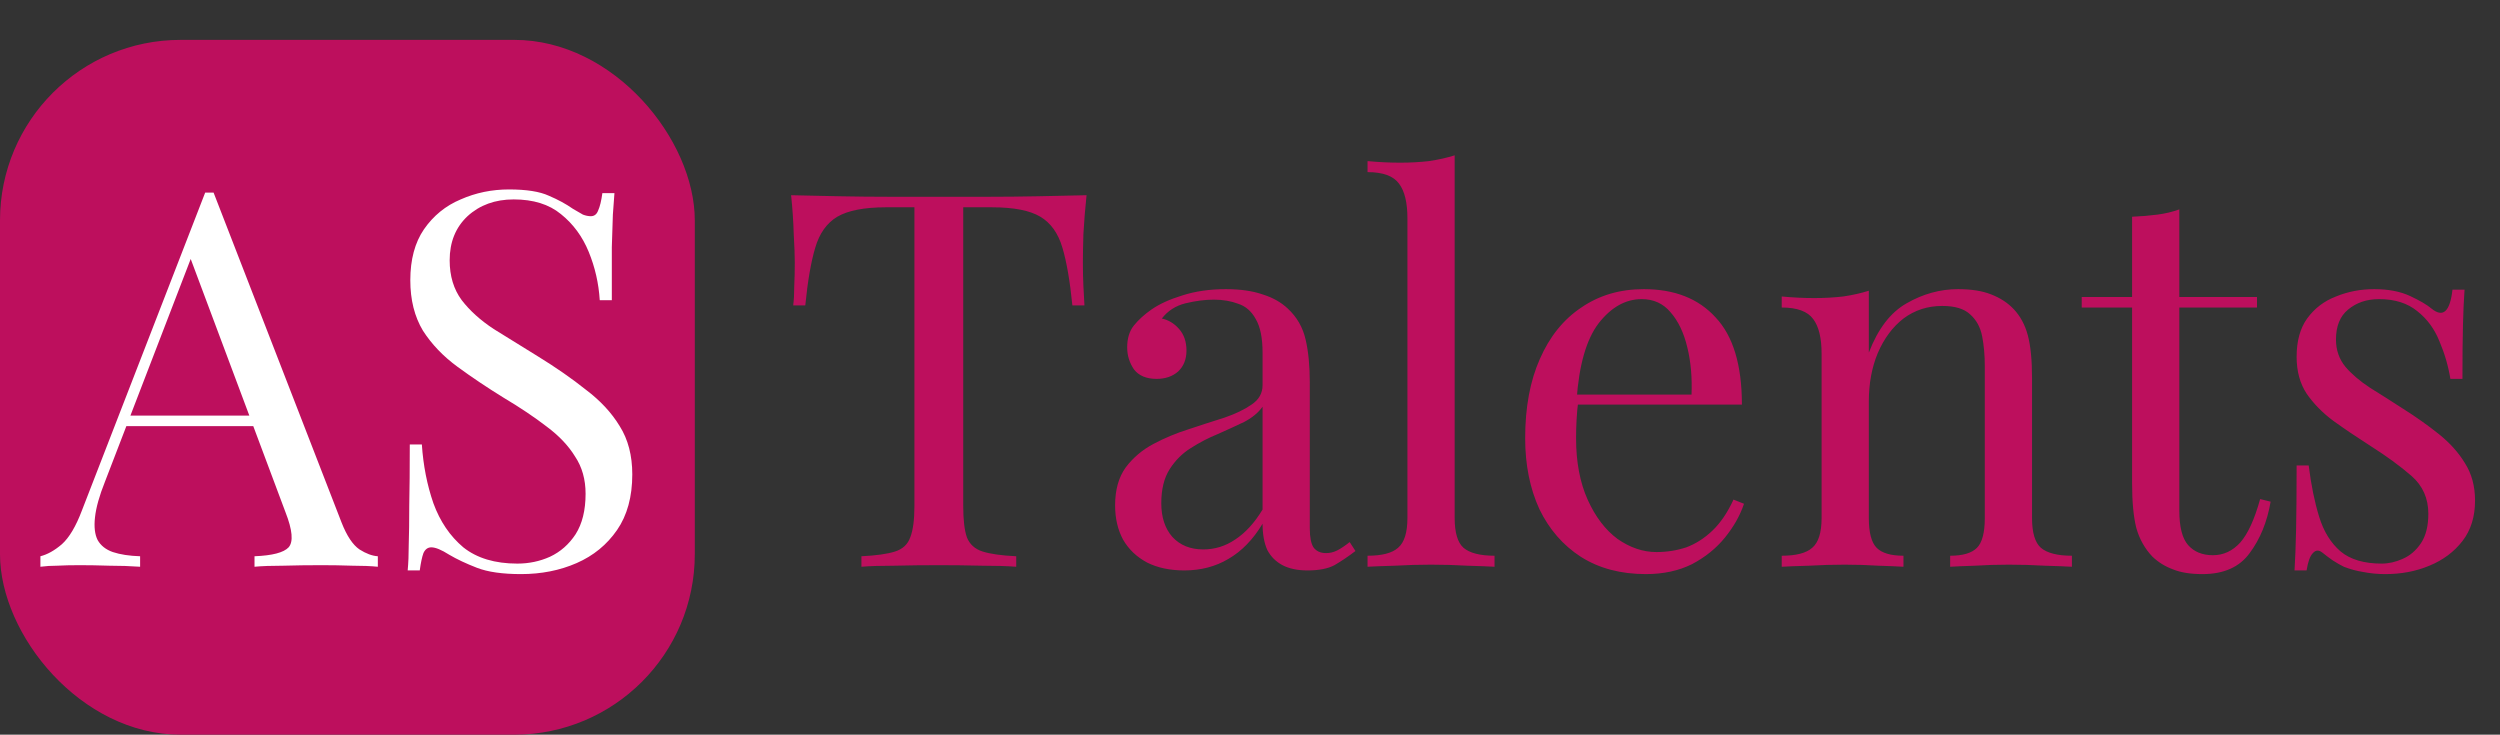 <svg width="1191" height="350" viewBox="0 0 1191 350" fill="none" xmlns="http://www.w3.org/2000/svg">
<rect x="0" y="0" width="1191" height="350" fill="#333333" stroke="none"/>
<rect y="19" width="331" height="331" rx="86" fill="#BD0F5D"/>
<path d="M101.75 91.75L162.75 249C165.25 255.333 168.083 259.583 171.25 261.75C174.417 263.75 177.333 264.833 180 265V270C176.667 269.667 172.583 269.5 167.75 269.5C162.917 269.333 158.083 269.25 153.25 269.25C146.75 269.25 140.667 269.333 135 269.5C129.333 269.5 124.75 269.667 121.25 270V265C129.75 264.667 135.167 263.25 137.5 260.75C139.833 258.083 139.333 252.5 136 244L89.5 119.75L93.5 116.5L50 229.5C47.333 236.167 45.75 241.833 45.25 246.5C44.75 251 45.167 254.583 46.5 257.25C48 259.917 50.417 261.833 53.75 263C57.25 264.167 61.583 264.833 66.75 265V270C62.083 269.667 57.167 269.5 52 269.5C47 269.333 42.333 269.25 38 269.25C33.833 269.25 30.25 269.333 27.25 269.5C24.417 269.5 21.75 269.667 19.25 270V265C22.583 264.167 26 262.25 29.5 259.25C33 256.083 36.167 250.75 39 243.25L97.75 91.75C98.417 91.75 99.083 91.75 99.75 91.75C100.417 91.75 101.083 91.75 101.75 91.75ZM132.25 198V203H57.75L60.25 198H132.25ZM242.471 90.25C250.804 90.25 257.137 91.25 261.471 93.25C265.804 95.083 269.637 97.167 272.971 99.5C274.971 100.667 276.554 101.583 277.721 102.25C279.054 102.75 280.304 103 281.471 103C283.137 103 284.304 102.083 284.971 100.25C285.804 98.417 286.471 95.667 286.971 92H292.721C292.554 94.833 292.304 98.25 291.971 102.25C291.804 106.083 291.637 111.25 291.471 117.75C291.471 124.083 291.471 132.5 291.471 143H285.721C285.221 135 283.471 127.333 280.471 120C277.471 112.667 273.054 106.667 267.221 102C261.554 97.333 254.054 95 244.721 95C235.887 95 228.554 97.667 222.721 103C217.054 108.333 214.221 115.333 214.221 124C214.221 131.5 216.137 137.833 219.971 143C223.804 148 228.887 152.583 235.221 156.75C241.721 160.75 248.721 165.083 256.221 169.75C264.887 175.083 272.554 180.417 279.221 185.75C286.054 190.917 291.387 196.667 295.221 203C299.221 209.333 301.221 217 301.221 226C301.221 236.667 298.804 245.5 293.971 252.5C289.137 259.5 282.721 264.75 274.721 268.25C266.721 271.75 257.887 273.5 248.221 273.5C239.387 273.5 232.387 272.5 227.221 270.5C222.054 268.5 217.637 266.417 213.971 264.25C210.304 261.917 207.471 260.75 205.471 260.75C203.804 260.75 202.554 261.667 201.721 263.5C201.054 265.333 200.471 268.083 199.971 271.75H194.221C194.554 268.25 194.721 264.167 194.721 259.5C194.887 254.667 194.971 248.417 194.971 240.75C195.137 233.083 195.221 223.417 195.221 211.75H200.971C201.637 221.75 203.471 231.083 206.471 239.75C209.637 248.417 214.387 255.417 220.721 260.75C227.221 265.917 235.804 268.5 246.471 268.5C251.971 268.5 257.137 267.417 261.971 265.25C266.971 262.917 271.054 259.333 274.221 254.5C277.387 249.5 278.971 243.083 278.971 235.25C278.971 228.417 277.304 222.5 273.971 217.5C270.804 212.333 266.304 207.583 260.471 203.25C254.637 198.75 247.804 194.167 239.971 189.5C232.137 184.667 224.804 179.75 217.971 174.75C211.137 169.75 205.637 164 201.471 157.5C197.471 150.833 195.471 142.833 195.471 133.5C195.471 123.667 197.637 115.583 201.971 109.25C206.471 102.75 212.304 98 219.471 95C226.637 91.833 234.304 90.25 242.471 90.25Z" fill="white"/>
<path d="M517.633 93C516.966 99.333 516.466 105.5 516.133 111.5C515.966 117.333 515.883 121.833 515.883 125C515.883 129 515.966 132.75 516.133 136.25C516.299 139.75 516.466 142.833 516.633 145.5H510.883C509.716 133.833 508.133 124.667 506.133 118C504.133 111.167 500.633 106.25 495.633 103.25C490.633 100.25 482.883 98.75 472.383 98.75H458.883V241C458.883 247.667 459.466 252.667 460.633 256C461.966 259.333 464.466 261.583 468.133 262.75C471.799 263.917 477.133 264.667 484.133 265V270C479.799 269.667 474.299 269.5 467.633 269.5C460.966 269.333 454.216 269.25 447.383 269.25C439.883 269.25 432.799 269.333 426.133 269.5C419.633 269.5 414.383 269.667 410.383 270V265C417.383 264.667 422.716 263.917 426.383 262.75C430.049 261.583 432.466 259.333 433.633 256C434.966 252.667 435.633 247.667 435.633 241V98.75H422.133C411.799 98.75 404.049 100.25 398.883 103.25C393.883 106.25 390.383 111.167 388.383 118C386.383 124.667 384.799 133.833 383.633 145.5H377.883C378.216 142.833 378.383 139.75 378.383 136.25C378.549 132.75 378.633 129 378.633 125C378.633 121.833 378.466 117.333 378.133 111.5C377.966 105.5 377.549 99.333 376.883 93C383.883 93.167 391.466 93.333 399.633 93.5C407.966 93.667 416.299 93.75 424.633 93.75C432.966 93.75 440.549 93.75 447.383 93.75C454.216 93.75 461.716 93.75 469.883 93.75C478.216 93.75 486.549 93.667 494.883 93.5C503.216 93.333 510.799 93.167 517.633 93ZM564.238 271.75C557.405 271.75 551.488 270.5 546.488 268C541.488 265.333 537.655 261.667 534.988 257C532.488 252.333 531.238 246.917 531.238 240.75C531.238 233.417 532.905 227.417 536.238 222.75C539.738 218.083 544.155 214.333 549.488 211.5C554.822 208.667 560.405 206.333 566.238 204.5C572.238 202.5 577.905 200.667 583.238 199C588.572 197.167 592.905 195.083 596.238 192.75C599.738 190.417 601.488 187.333 601.488 183.5V168C601.488 161 600.405 155.667 598.238 152C596.238 148.333 593.488 145.917 589.988 144.75C586.488 143.417 582.572 142.75 578.238 142.75C574.072 142.75 569.572 143.333 564.738 144.5C560.072 145.667 556.322 148.083 553.488 151.75C556.655 152.417 559.405 154.083 561.738 156.75C564.072 159.417 565.238 162.833 565.238 167C565.238 171.167 563.905 174.5 561.238 177C558.572 179.333 555.155 180.5 550.988 180.5C546.155 180.5 542.572 179 540.238 176C538.072 172.833 536.988 169.333 536.988 165.5C536.988 161.167 538.072 157.667 540.238 155C542.405 152.333 545.155 149.833 548.488 147.5C552.322 144.833 557.238 142.583 563.238 140.75C569.405 138.75 576.322 137.75 583.988 137.75C590.822 137.75 596.655 138.583 601.488 140.25C606.322 141.75 610.322 144 613.488 147C617.822 151 620.655 155.917 621.988 161.75C623.322 167.417 623.988 174.25 623.988 182.25V251.75C623.988 255.917 624.572 258.917 625.738 260.75C627.072 262.583 629.072 263.5 631.738 263.5C633.572 263.5 635.322 263.083 636.988 262.25C638.655 261.417 640.655 260.083 642.988 258.25L645.738 262.5C642.238 265.167 638.905 267.417 635.738 269.25C632.572 270.917 628.322 271.75 622.988 271.75C618.155 271.75 614.155 270.917 610.988 269.25C607.822 267.583 605.405 265.167 603.738 262C602.238 258.667 601.488 254.5 601.488 249.5C596.988 257 591.572 262.583 585.238 266.25C579.072 269.917 572.072 271.75 564.238 271.75ZM573.238 261.75C578.738 261.75 583.822 260.167 588.488 257C593.322 253.833 597.655 249.083 601.488 242.75V193.75C599.488 196.583 596.572 199 592.738 201C588.905 202.833 584.738 204.75 580.238 206.75C575.738 208.583 571.405 210.833 567.238 213.5C563.238 216 559.905 219.333 557.238 223.5C554.572 227.667 553.238 233.083 553.238 239.75C553.238 246.417 554.988 251.75 558.488 255.75C562.155 259.75 567.072 261.75 573.238 261.75ZM693 74V246.75C693 253.75 694.417 258.5 697.25 261C700.25 263.5 705.167 264.75 712 264.75V270C709.167 269.833 704.833 269.667 699 269.5C693.333 269.167 687.583 269 681.75 269C676.083 269 670.333 269.167 664.5 269.5C658.667 269.667 654.333 269.833 651.5 270V264.75C658.333 264.75 663.167 263.5 666 261C669 258.5 670.5 253.75 670.5 246.75V104C670.5 96.5 669.167 91 666.5 87.5C663.833 83.833 658.833 82 651.5 82V76.75C656.833 77.25 662 77.5 667 77.5C671.833 77.5 676.417 77.25 680.75 76.75C685.25 76.083 689.333 75.167 693 74ZM783.092 137.75C797.758 137.75 809.175 142.25 817.342 151.25C825.675 160.083 829.842 173.917 829.842 192.75H741.592L741.342 188H805.842C806.175 179.833 805.508 172.333 803.842 165.5C802.175 158.5 799.508 152.917 795.842 148.75C792.342 144.583 787.758 142.5 782.092 142.5C774.425 142.5 767.592 146.333 761.592 154C755.758 161.667 752.258 173.833 751.092 190.5L751.842 191.5C751.508 194 751.258 196.75 751.092 199.75C750.925 202.75 750.842 205.75 750.842 208.75C750.842 220.083 752.675 229.833 756.342 238C760.008 246.167 764.758 252.417 770.592 256.75C776.592 260.917 782.758 263 789.092 263C794.092 263 798.842 262.25 803.342 260.75C807.842 259.083 812.008 256.417 815.842 252.75C819.675 249.083 823.008 244.167 825.842 238L830.842 240C829.008 245.5 826.008 250.833 821.842 256C817.675 261.167 812.425 265.417 806.092 268.75C799.758 271.917 792.425 273.5 784.092 273.5C772.092 273.5 761.758 270.75 753.092 265.25C744.592 259.75 738.008 252.167 733.342 242.5C728.842 232.667 726.592 221.417 726.592 208.75C726.592 194.083 728.925 181.5 733.592 171C738.258 160.333 744.842 152.167 753.342 146.5C761.842 140.667 771.758 137.75 783.092 137.75ZM932.807 137.75C939.14 137.75 944.39 138.583 948.557 140.25C952.89 141.917 956.473 144.25 959.307 147.25C962.473 150.583 964.723 154.75 966.057 159.75C967.39 164.75 968.057 171.5 968.057 180V246.75C968.057 253.75 969.473 258.5 972.307 261C975.307 263.5 980.223 264.75 987.057 264.75V270C984.223 269.833 979.89 269.667 974.057 269.5C968.223 269.167 962.557 269 957.057 269C951.557 269 946.14 269.167 940.807 269.5C935.64 269.667 931.723 269.833 929.057 270V264.75C935.057 264.75 939.307 263.5 941.807 261C944.307 258.5 945.557 253.75 945.557 246.75V174.5C945.557 169.333 945.14 164.583 944.307 160.25C943.473 155.917 941.557 152.417 938.557 149.75C935.723 147.083 931.307 145.75 925.307 145.75C918.307 145.75 912.14 147.75 906.807 151.75C901.64 155.75 897.557 161.25 894.557 168.25C891.723 175.083 890.307 182.75 890.307 191.25V246.75C890.307 253.75 891.557 258.5 894.057 261C896.557 263.5 900.807 264.75 906.807 264.75V270C904.14 269.833 900.14 269.667 894.807 269.5C889.64 269.167 884.307 269 878.807 269C873.307 269 867.64 269.167 861.807 269.5C855.973 269.667 851.64 269.833 848.807 270V264.75C855.64 264.75 860.473 263.5 863.307 261C866.307 258.5 867.807 253.75 867.807 246.75V168.5C867.807 161 866.473 155.5 863.807 152C861.14 148.333 856.14 146.5 848.807 146.5V141.25C854.14 141.75 859.307 142 864.307 142C869.14 142 873.723 141.75 878.057 141.25C882.557 140.583 886.64 139.667 890.307 138.5V168C894.64 156.667 900.64 148.833 908.307 144.5C916.14 140 924.307 137.75 932.807 137.75ZM1038.23 99.75V141.5H1075.23V146.5H1038.23V243.25C1038.23 251.083 1039.64 256.583 1042.48 259.75C1045.31 262.917 1049.23 264.5 1054.23 264.5C1059.23 264.5 1063.56 262.5 1067.23 258.5C1070.89 254.333 1074.06 247.417 1076.73 237.75L1081.73 239C1080.06 248.667 1076.73 256.833 1071.73 263.5C1066.89 270.167 1059.39 273.5 1049.23 273.5C1043.56 273.5 1038.89 272.75 1035.23 271.25C1031.56 269.917 1028.31 267.917 1025.48 265.25C1021.81 261.417 1019.23 256.833 1017.73 251.5C1016.39 246.167 1015.73 239.083 1015.73 230.25V146.5H991.727V141.5H1015.73V103.25C1019.89 103.083 1023.89 102.75 1027.73 102.25C1031.56 101.75 1035.06 100.917 1038.23 99.75ZM1131.11 137.75C1137.77 137.75 1143.44 138.833 1148.11 141C1152.77 143.167 1156.19 145.167 1158.36 147C1163.86 151.5 1167.19 148.5 1168.36 138H1174.11C1173.77 142.667 1173.52 148.25 1173.36 154.75C1173.19 161.083 1173.11 169.667 1173.11 180.5H1167.36C1166.36 174.333 1164.61 168.333 1162.11 162.5C1159.77 156.667 1156.27 151.917 1151.61 148.25C1146.94 144.417 1140.86 142.5 1133.36 142.5C1127.52 142.5 1122.61 144.167 1118.61 147.5C1114.77 150.667 1112.86 155.417 1112.86 161.75C1112.86 166.75 1114.36 171.083 1117.36 174.75C1120.36 178.25 1124.27 181.583 1129.11 184.75C1133.94 187.75 1139.19 191.083 1144.86 194.75C1151.19 198.75 1156.94 202.833 1162.11 207C1167.27 211.167 1171.36 215.75 1174.36 220.75C1177.52 225.75 1179.11 231.667 1179.11 238.5C1179.11 246.167 1177.11 252.583 1173.11 257.75C1169.11 262.917 1163.86 266.833 1157.36 269.5C1151.02 272.167 1144.02 273.5 1136.36 273.5C1132.69 273.5 1129.19 273.167 1125.86 272.5C1122.69 272 1119.61 271.167 1116.61 270C1114.94 269.167 1113.19 268.167 1111.36 267C1109.69 265.833 1108.02 264.583 1106.36 263.25C1104.69 261.917 1103.19 262 1101.86 263.5C1100.52 264.833 1099.52 267.583 1098.86 271.75H1093.11C1093.44 266.417 1093.69 259.917 1093.86 252.25C1094.02 244.583 1094.11 234.417 1094.11 221.75H1099.86C1101.02 231.083 1102.69 239.25 1104.86 246.25C1107.02 253.25 1110.44 258.75 1115.11 262.75C1119.77 266.583 1126.27 268.5 1134.61 268.5C1137.94 268.5 1141.27 267.75 1144.61 266.25C1148.11 264.75 1151.02 262.25 1153.36 258.75C1155.69 255.25 1156.86 250.583 1156.86 244.75C1156.86 237.417 1154.19 231.417 1148.86 226.75C1143.52 222.083 1136.77 217.167 1128.61 212C1122.61 208.167 1116.94 204.333 1111.61 200.5C1106.44 196.667 1102.19 192.333 1098.86 187.5C1095.69 182.667 1094.11 176.833 1094.11 170C1094.11 162.5 1095.77 156.417 1099.11 151.75C1102.61 146.917 1107.19 143.417 1112.86 141.25C1118.52 138.917 1124.61 137.75 1131.11 137.75Z" fill="#BD0F5D"/>
</svg>
